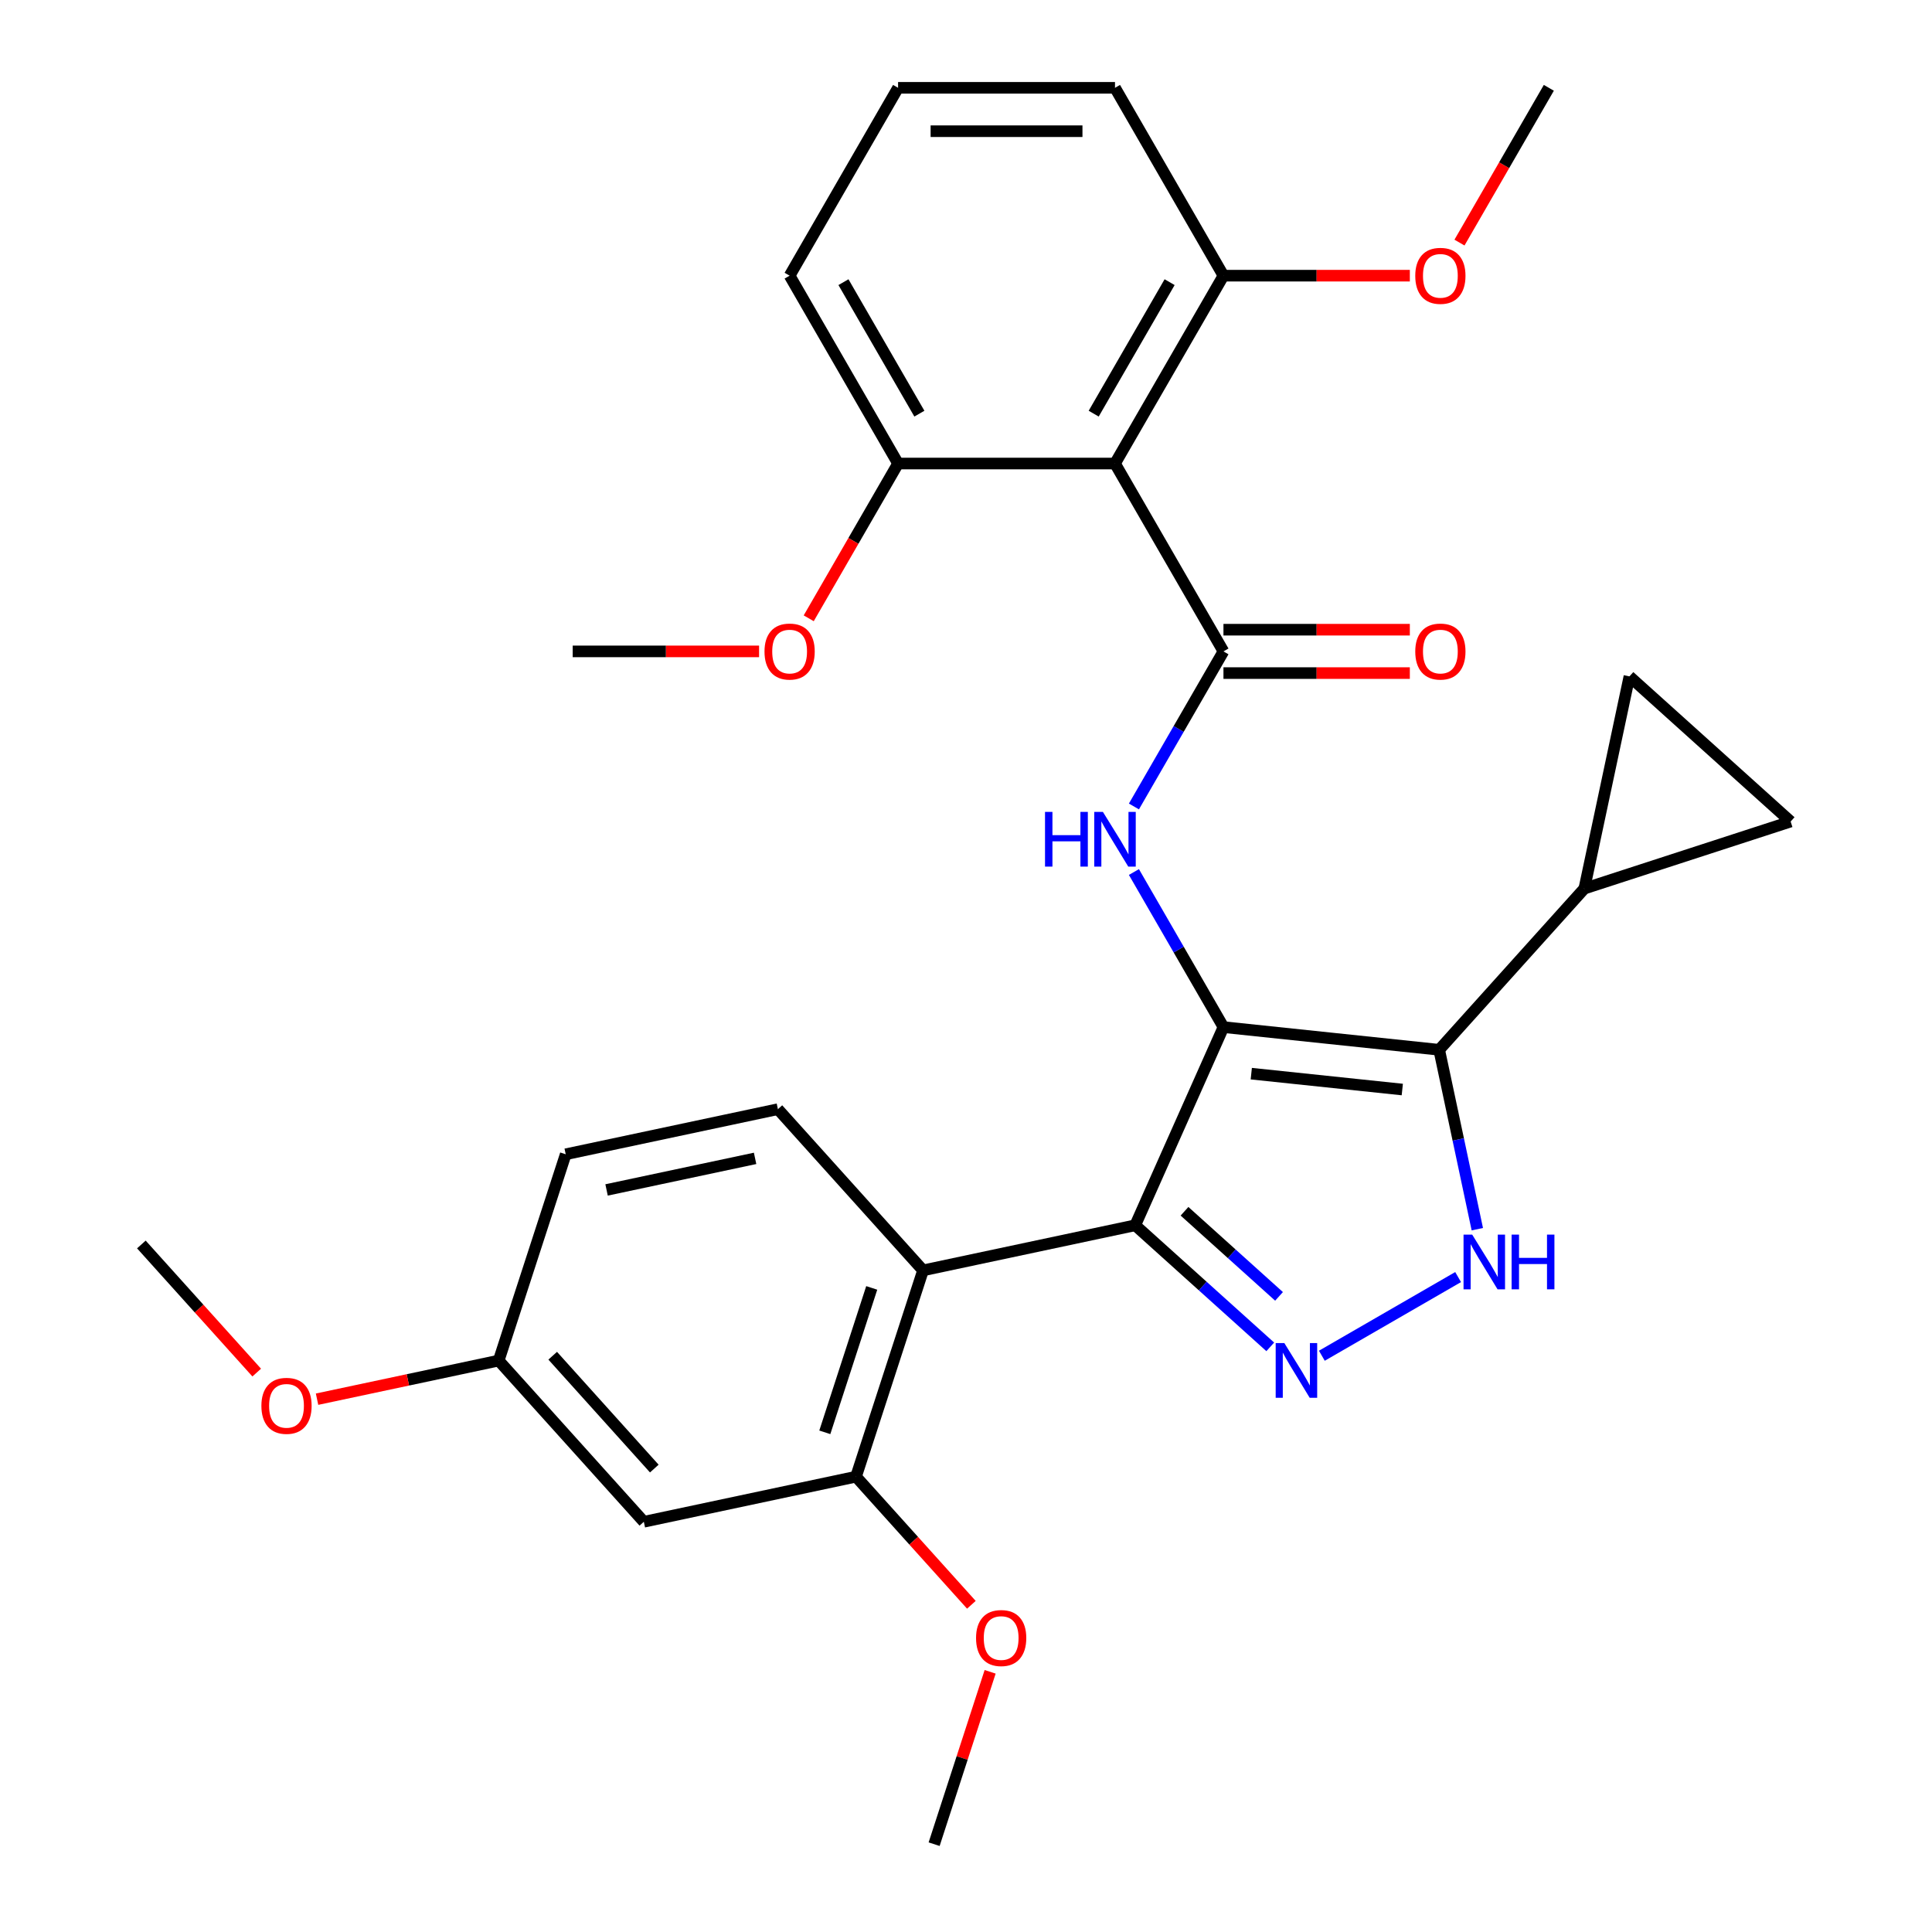 <?xml version='1.0' encoding='iso-8859-1'?>
<svg version='1.1' baseProfile='full'
              xmlns='http://www.w3.org/2000/svg'
                      xmlns:rdkit='http://www.rdkit.org/xml'
                      xmlns:xlink='http://www.w3.org/1999/xlink'
                  xml:space='preserve'
width='1000px' height='1000px' viewBox='0 0 1000 1000'>
<!-- END OF HEADER -->
<rect style='opacity:1.0;fill:#FFFFFF;stroke:none' width='1000' height='1000' x='0' y='0'> </rect>
<path class='bond-0' d='M 587.592,634.2 L 477.768,657.543' style='fill:none;fill-rule:evenodd;stroke:#000000;stroke-width:6px;stroke-linecap:butt;stroke-linejoin:miter;stroke-opacity:1' />
<path class='bond-1' d='M 587.592,634.2 L 633.259,531.629' style='fill:none;fill-rule:evenodd;stroke:#000000;stroke-width:6px;stroke-linecap:butt;stroke-linejoin:miter;stroke-opacity:1' />
<path class='bond-2' d='M 587.592,634.2 L 622.537,665.665' style='fill:none;fill-rule:evenodd;stroke:#000000;stroke-width:6px;stroke-linecap:butt;stroke-linejoin:miter;stroke-opacity:1' />
<path class='bond-2' d='M 622.537,665.665 L 657.483,697.13' style='fill:none;fill-rule:evenodd;stroke:#0000FF;stroke-width:6px;stroke-linecap:butt;stroke-linejoin:miter;stroke-opacity:1' />
<path class='bond-2' d='M 613.101,626.951 L 637.563,648.977' style='fill:none;fill-rule:evenodd;stroke:#000000;stroke-width:6px;stroke-linecap:butt;stroke-linejoin:miter;stroke-opacity:1' />
<path class='bond-2' d='M 637.563,648.977 L 662.025,671.003' style='fill:none;fill-rule:evenodd;stroke:#0000FF;stroke-width:6px;stroke-linecap:butt;stroke-linejoin:miter;stroke-opacity:1' />
<path class='bond-3' d='M 633.259,531.629 L 744.921,543.365' style='fill:none;fill-rule:evenodd;stroke:#000000;stroke-width:6px;stroke-linecap:butt;stroke-linejoin:miter;stroke-opacity:1' />
<path class='bond-3' d='M 647.661,555.722 L 725.825,563.937' style='fill:none;fill-rule:evenodd;stroke:#000000;stroke-width:6px;stroke-linecap:butt;stroke-linejoin:miter;stroke-opacity:1' />
<path class='bond-4' d='M 633.259,531.629 L 610.088,491.495' style='fill:none;fill-rule:evenodd;stroke:#000000;stroke-width:6px;stroke-linecap:butt;stroke-linejoin:miter;stroke-opacity:1' />
<path class='bond-4' d='M 610.088,491.495 L 586.916,451.361' style='fill:none;fill-rule:evenodd;stroke:#0000FF;stroke-width:6px;stroke-linecap:butt;stroke-linejoin:miter;stroke-opacity:1' />
<path class='bond-5' d='M 744.921,543.365 L 754.79,589.794' style='fill:none;fill-rule:evenodd;stroke:#000000;stroke-width:6px;stroke-linecap:butt;stroke-linejoin:miter;stroke-opacity:1' />
<path class='bond-5' d='M 754.79,589.794 L 764.658,636.222' style='fill:none;fill-rule:evenodd;stroke:#0000FF;stroke-width:6px;stroke-linecap:butt;stroke-linejoin:miter;stroke-opacity:1' />
<path class='bond-6' d='M 744.921,543.365 L 820.049,459.927' style='fill:none;fill-rule:evenodd;stroke:#000000;stroke-width:6px;stroke-linecap:butt;stroke-linejoin:miter;stroke-opacity:1' />
<path class='bond-7' d='M 754.718,661.01 L 684.186,701.732' style='fill:none;fill-rule:evenodd;stroke:#0000FF;stroke-width:6px;stroke-linecap:butt;stroke-linejoin:miter;stroke-opacity:1' />
<path class='bond-8' d='M 577.12,239.924 L 633.259,142.689' style='fill:none;fill-rule:evenodd;stroke:#000000;stroke-width:6px;stroke-linecap:butt;stroke-linejoin:miter;stroke-opacity:1' />
<path class='bond-8' d='M 566.094,214.111 L 605.391,146.047' style='fill:none;fill-rule:evenodd;stroke:#000000;stroke-width:6px;stroke-linecap:butt;stroke-linejoin:miter;stroke-opacity:1' />
<path class='bond-9' d='M 577.12,239.924 L 464.843,239.924' style='fill:none;fill-rule:evenodd;stroke:#000000;stroke-width:6px;stroke-linecap:butt;stroke-linejoin:miter;stroke-opacity:1' />
<path class='bond-10' d='M 577.12,239.924 L 633.259,337.159' style='fill:none;fill-rule:evenodd;stroke:#000000;stroke-width:6px;stroke-linecap:butt;stroke-linejoin:miter;stroke-opacity:1' />
<path class='bond-11' d='M 586.916,417.427 L 610.088,377.293' style='fill:none;fill-rule:evenodd;stroke:#0000FF;stroke-width:6px;stroke-linecap:butt;stroke-linejoin:miter;stroke-opacity:1' />
<path class='bond-11' d='M 610.088,377.293 L 633.259,337.159' style='fill:none;fill-rule:evenodd;stroke:#000000;stroke-width:6px;stroke-linecap:butt;stroke-linejoin:miter;stroke-opacity:1' />
<path class='bond-12' d='M 633.259,348.387 L 681.494,348.387' style='fill:none;fill-rule:evenodd;stroke:#000000;stroke-width:6px;stroke-linecap:butt;stroke-linejoin:miter;stroke-opacity:1' />
<path class='bond-12' d='M 681.494,348.387 L 729.729,348.387' style='fill:none;fill-rule:evenodd;stroke:#FF0000;stroke-width:6px;stroke-linecap:butt;stroke-linejoin:miter;stroke-opacity:1' />
<path class='bond-12' d='M 633.259,325.932 L 681.494,325.932' style='fill:none;fill-rule:evenodd;stroke:#000000;stroke-width:6px;stroke-linecap:butt;stroke-linejoin:miter;stroke-opacity:1' />
<path class='bond-12' d='M 681.494,325.932 L 729.729,325.932' style='fill:none;fill-rule:evenodd;stroke:#FF0000;stroke-width:6px;stroke-linecap:butt;stroke-linejoin:miter;stroke-opacity:1' />
<path class='bond-13' d='M 633.259,142.689 L 681.494,142.689' style='fill:none;fill-rule:evenodd;stroke:#000000;stroke-width:6px;stroke-linecap:butt;stroke-linejoin:miter;stroke-opacity:1' />
<path class='bond-13' d='M 681.494,142.689 L 729.729,142.689' style='fill:none;fill-rule:evenodd;stroke:#FF0000;stroke-width:6px;stroke-linecap:butt;stroke-linejoin:miter;stroke-opacity:1' />
<path class='bond-14' d='M 633.259,142.689 L 577.12,45.455' style='fill:none;fill-rule:evenodd;stroke:#000000;stroke-width:6px;stroke-linecap:butt;stroke-linejoin:miter;stroke-opacity:1' />
<path class='bond-15' d='M 464.843,239.924 L 441.718,279.978' style='fill:none;fill-rule:evenodd;stroke:#000000;stroke-width:6px;stroke-linecap:butt;stroke-linejoin:miter;stroke-opacity:1' />
<path class='bond-15' d='M 441.718,279.978 L 418.593,320.032' style='fill:none;fill-rule:evenodd;stroke:#FF0000;stroke-width:6px;stroke-linecap:butt;stroke-linejoin:miter;stroke-opacity:1' />
<path class='bond-16' d='M 464.843,239.924 L 408.705,142.689' style='fill:none;fill-rule:evenodd;stroke:#000000;stroke-width:6px;stroke-linecap:butt;stroke-linejoin:miter;stroke-opacity:1' />
<path class='bond-16' d='M 475.869,214.111 L 436.572,146.047' style='fill:none;fill-rule:evenodd;stroke:#000000;stroke-width:6px;stroke-linecap:butt;stroke-linejoin:miter;stroke-opacity:1' />
<path class='bond-17' d='M 820.049,459.927 L 843.393,350.103' style='fill:none;fill-rule:evenodd;stroke:#000000;stroke-width:6px;stroke-linecap:butt;stroke-linejoin:miter;stroke-opacity:1' />
<path class='bond-18' d='M 820.049,459.927 L 926.831,425.232' style='fill:none;fill-rule:evenodd;stroke:#000000;stroke-width:6px;stroke-linecap:butt;stroke-linejoin:miter;stroke-opacity:1' />
<path class='bond-19' d='M 843.393,350.103 L 926.831,425.232' style='fill:none;fill-rule:evenodd;stroke:#000000;stroke-width:6px;stroke-linecap:butt;stroke-linejoin:miter;stroke-opacity:1' />
<path class='bond-20' d='M 333.249,787.669 L 258.121,704.231' style='fill:none;fill-rule:evenodd;stroke:#000000;stroke-width:6px;stroke-linecap:butt;stroke-linejoin:miter;stroke-opacity:1' />
<path class='bond-20' d='M 338.667,760.128 L 286.077,701.721' style='fill:none;fill-rule:evenodd;stroke:#000000;stroke-width:6px;stroke-linecap:butt;stroke-linejoin:miter;stroke-opacity:1' />
<path class='bond-21' d='M 333.249,787.669 L 443.072,764.325' style='fill:none;fill-rule:evenodd;stroke:#000000;stroke-width:6px;stroke-linecap:butt;stroke-linejoin:miter;stroke-opacity:1' />
<path class='bond-22' d='M 258.121,704.231 L 292.816,597.449' style='fill:none;fill-rule:evenodd;stroke:#000000;stroke-width:6px;stroke-linecap:butt;stroke-linejoin:miter;stroke-opacity:1' />
<path class='bond-23' d='M 258.121,704.231 L 211.112,714.223' style='fill:none;fill-rule:evenodd;stroke:#000000;stroke-width:6px;stroke-linecap:butt;stroke-linejoin:miter;stroke-opacity:1' />
<path class='bond-23' d='M 211.112,714.223 L 164.104,724.215' style='fill:none;fill-rule:evenodd;stroke:#FF0000;stroke-width:6px;stroke-linecap:butt;stroke-linejoin:miter;stroke-opacity:1' />
<path class='bond-24' d='M 292.816,597.449 L 402.64,574.105' style='fill:none;fill-rule:evenodd;stroke:#000000;stroke-width:6px;stroke-linecap:butt;stroke-linejoin:miter;stroke-opacity:1' />
<path class='bond-24' d='M 313.958,615.912 L 390.835,599.571' style='fill:none;fill-rule:evenodd;stroke:#000000;stroke-width:6px;stroke-linecap:butt;stroke-linejoin:miter;stroke-opacity:1' />
<path class='bond-25' d='M 402.64,574.105 L 477.768,657.543' style='fill:none;fill-rule:evenodd;stroke:#000000;stroke-width:6px;stroke-linecap:butt;stroke-linejoin:miter;stroke-opacity:1' />
<path class='bond-26' d='M 477.768,657.543 L 443.072,764.325' style='fill:none;fill-rule:evenodd;stroke:#000000;stroke-width:6px;stroke-linecap:butt;stroke-linejoin:miter;stroke-opacity:1' />
<path class='bond-26' d='M 451.207,666.621 L 426.92,741.369' style='fill:none;fill-rule:evenodd;stroke:#000000;stroke-width:6px;stroke-linecap:butt;stroke-linejoin:miter;stroke-opacity:1' />
<path class='bond-27' d='M 443.072,764.325 L 472.926,797.481' style='fill:none;fill-rule:evenodd;stroke:#000000;stroke-width:6px;stroke-linecap:butt;stroke-linejoin:miter;stroke-opacity:1' />
<path class='bond-27' d='M 472.926,797.481 L 502.779,830.637' style='fill:none;fill-rule:evenodd;stroke:#FF0000;stroke-width:6px;stroke-linecap:butt;stroke-linejoin:miter;stroke-opacity:1' />
<path class='bond-28' d='M 132.876,710.448 L 103.022,677.292' style='fill:none;fill-rule:evenodd;stroke:#FF0000;stroke-width:6px;stroke-linecap:butt;stroke-linejoin:miter;stroke-opacity:1' />
<path class='bond-28' d='M 103.022,677.292 L 73.169,644.136' style='fill:none;fill-rule:evenodd;stroke:#000000;stroke-width:6px;stroke-linecap:butt;stroke-linejoin:miter;stroke-opacity:1' />
<path class='bond-29' d='M 512.493,865.33 L 497.999,909.938' style='fill:none;fill-rule:evenodd;stroke:#FF0000;stroke-width:6px;stroke-linecap:butt;stroke-linejoin:miter;stroke-opacity:1' />
<path class='bond-29' d='M 497.999,909.938 L 483.505,954.545' style='fill:none;fill-rule:evenodd;stroke:#000000;stroke-width:6px;stroke-linecap:butt;stroke-linejoin:miter;stroke-opacity:1' />
<path class='bond-30' d='M 755.424,125.563 L 778.55,85.508' style='fill:none;fill-rule:evenodd;stroke:#FF0000;stroke-width:6px;stroke-linecap:butt;stroke-linejoin:miter;stroke-opacity:1' />
<path class='bond-30' d='M 778.55,85.508 L 801.675,45.455' style='fill:none;fill-rule:evenodd;stroke:#000000;stroke-width:6px;stroke-linecap:butt;stroke-linejoin:miter;stroke-opacity:1' />
<path class='bond-31' d='M 392.898,337.159 L 344.662,337.159' style='fill:none;fill-rule:evenodd;stroke:#FF0000;stroke-width:6px;stroke-linecap:butt;stroke-linejoin:miter;stroke-opacity:1' />
<path class='bond-31' d='M 344.662,337.159 L 296.427,337.159' style='fill:none;fill-rule:evenodd;stroke:#000000;stroke-width:6px;stroke-linecap:butt;stroke-linejoin:miter;stroke-opacity:1' />
<path class='bond-32' d='M 464.843,45.455 L 408.705,142.689' style='fill:none;fill-rule:evenodd;stroke:#000000;stroke-width:6px;stroke-linecap:butt;stroke-linejoin:miter;stroke-opacity:1' />
<path class='bond-33' d='M 464.843,45.455 L 577.12,45.455' style='fill:none;fill-rule:evenodd;stroke:#000000;stroke-width:6px;stroke-linecap:butt;stroke-linejoin:miter;stroke-opacity:1' />
<path class='bond-33' d='M 481.685,67.91 L 560.279,67.91' style='fill:none;fill-rule:evenodd;stroke:#000000;stroke-width:6px;stroke-linecap:butt;stroke-linejoin:miter;stroke-opacity:1' />
<path  class='atom-3' d='M 762.005 639.029
L 771.285 654.029
Q 772.205 655.509, 773.685 658.189
Q 775.165 660.869, 775.245 661.029
L 775.245 639.029
L 779.005 639.029
L 779.005 667.349
L 775.125 667.349
L 765.165 650.949
Q 764.005 649.029, 762.765 646.829
Q 761.565 644.629, 761.205 643.949
L 761.205 667.349
L 757.525 667.349
L 757.525 639.029
L 762.005 639.029
' fill='#0000FF'/>
<path  class='atom-3' d='M 782.405 639.029
L 786.245 639.029
L 786.245 651.069
L 800.725 651.069
L 800.725 639.029
L 804.565 639.029
L 804.565 667.349
L 800.725 667.349
L 800.725 654.269
L 786.245 654.269
L 786.245 667.349
L 782.405 667.349
L 782.405 639.029
' fill='#0000FF'/>
<path  class='atom-4' d='M 664.77 695.168
L 674.05 710.168
Q 674.97 711.648, 676.45 714.328
Q 677.93 717.008, 678.01 717.168
L 678.01 695.168
L 681.77 695.168
L 681.77 723.488
L 677.89 723.488
L 667.93 707.088
Q 666.77 705.168, 665.53 702.968
Q 664.33 700.768, 663.97 700.088
L 663.97 723.488
L 660.29 723.488
L 660.29 695.168
L 664.77 695.168
' fill='#0000FF'/>
<path  class='atom-6' d='M 540.9 420.234
L 544.74 420.234
L 544.74 432.274
L 559.22 432.274
L 559.22 420.234
L 563.06 420.234
L 563.06 448.554
L 559.22 448.554
L 559.22 435.474
L 544.74 435.474
L 544.74 448.554
L 540.9 448.554
L 540.9 420.234
' fill='#0000FF'/>
<path  class='atom-6' d='M 570.86 420.234
L 580.14 435.234
Q 581.06 436.714, 582.54 439.394
Q 584.02 442.074, 584.1 442.234
L 584.1 420.234
L 587.86 420.234
L 587.86 448.554
L 583.98 448.554
L 574.02 432.154
Q 572.86 430.234, 571.62 428.034
Q 570.42 425.834, 570.06 425.154
L 570.06 448.554
L 566.38 448.554
L 566.38 420.234
L 570.86 420.234
' fill='#0000FF'/>
<path  class='atom-8' d='M 732.536 337.239
Q 732.536 330.439, 735.896 326.639
Q 739.256 322.839, 745.536 322.839
Q 751.816 322.839, 755.176 326.639
Q 758.536 330.439, 758.536 337.239
Q 758.536 344.119, 755.136 348.039
Q 751.736 351.919, 745.536 351.919
Q 739.296 351.919, 735.896 348.039
Q 732.536 344.159, 732.536 337.239
M 745.536 348.719
Q 749.856 348.719, 752.176 345.839
Q 754.536 342.919, 754.536 337.239
Q 754.536 331.679, 752.176 328.879
Q 749.856 326.039, 745.536 326.039
Q 741.216 326.039, 738.856 328.839
Q 736.536 331.639, 736.536 337.239
Q 736.536 342.959, 738.856 345.839
Q 741.216 348.719, 745.536 348.719
' fill='#FF0000'/>
<path  class='atom-19' d='M 135.297 727.654
Q 135.297 720.854, 138.657 717.054
Q 142.017 713.254, 148.297 713.254
Q 154.577 713.254, 157.937 717.054
Q 161.297 720.854, 161.297 727.654
Q 161.297 734.534, 157.897 738.454
Q 154.497 742.334, 148.297 742.334
Q 142.057 742.334, 138.657 738.454
Q 135.297 734.574, 135.297 727.654
M 148.297 739.134
Q 152.617 739.134, 154.937 736.254
Q 157.297 733.334, 157.297 727.654
Q 157.297 722.094, 154.937 719.294
Q 152.617 716.454, 148.297 716.454
Q 143.977 716.454, 141.617 719.254
Q 139.297 722.054, 139.297 727.654
Q 139.297 733.374, 141.617 736.254
Q 143.977 739.134, 148.297 739.134
' fill='#FF0000'/>
<path  class='atom-21' d='M 505.201 847.843
Q 505.201 841.043, 508.561 837.243
Q 511.921 833.443, 518.201 833.443
Q 524.481 833.443, 527.841 837.243
Q 531.201 841.043, 531.201 847.843
Q 531.201 854.723, 527.801 858.643
Q 524.401 862.523, 518.201 862.523
Q 511.961 862.523, 508.561 858.643
Q 505.201 854.763, 505.201 847.843
M 518.201 859.323
Q 522.521 859.323, 524.841 856.443
Q 527.201 853.523, 527.201 847.843
Q 527.201 842.283, 524.841 839.483
Q 522.521 836.643, 518.201 836.643
Q 513.881 836.643, 511.521 839.443
Q 509.201 842.243, 509.201 847.843
Q 509.201 853.563, 511.521 856.443
Q 513.881 859.323, 518.201 859.323
' fill='#FF0000'/>
<path  class='atom-24' d='M 732.536 142.769
Q 732.536 135.969, 735.896 132.169
Q 739.256 128.369, 745.536 128.369
Q 751.816 128.369, 755.176 132.169
Q 758.536 135.969, 758.536 142.769
Q 758.536 149.649, 755.136 153.569
Q 751.736 157.449, 745.536 157.449
Q 739.296 157.449, 735.896 153.569
Q 732.536 149.689, 732.536 142.769
M 745.536 154.249
Q 749.856 154.249, 752.176 151.369
Q 754.536 148.449, 754.536 142.769
Q 754.536 137.209, 752.176 134.409
Q 749.856 131.569, 745.536 131.569
Q 741.216 131.569, 738.856 134.369
Q 736.536 137.169, 736.536 142.769
Q 736.536 148.489, 738.856 151.369
Q 741.216 154.249, 745.536 154.249
' fill='#FF0000'/>
<path  class='atom-25' d='M 395.705 337.239
Q 395.705 330.439, 399.065 326.639
Q 402.425 322.839, 408.705 322.839
Q 414.985 322.839, 418.345 326.639
Q 421.705 330.439, 421.705 337.239
Q 421.705 344.119, 418.305 348.039
Q 414.905 351.919, 408.705 351.919
Q 402.465 351.919, 399.065 348.039
Q 395.705 344.159, 395.705 337.239
M 408.705 348.719
Q 413.025 348.719, 415.345 345.839
Q 417.705 342.919, 417.705 337.239
Q 417.705 331.679, 415.345 328.879
Q 413.025 326.039, 408.705 326.039
Q 404.385 326.039, 402.025 328.839
Q 399.705 331.639, 399.705 337.239
Q 399.705 342.959, 402.025 345.839
Q 404.385 348.719, 408.705 348.719
' fill='#FF0000'/>
</svg>
